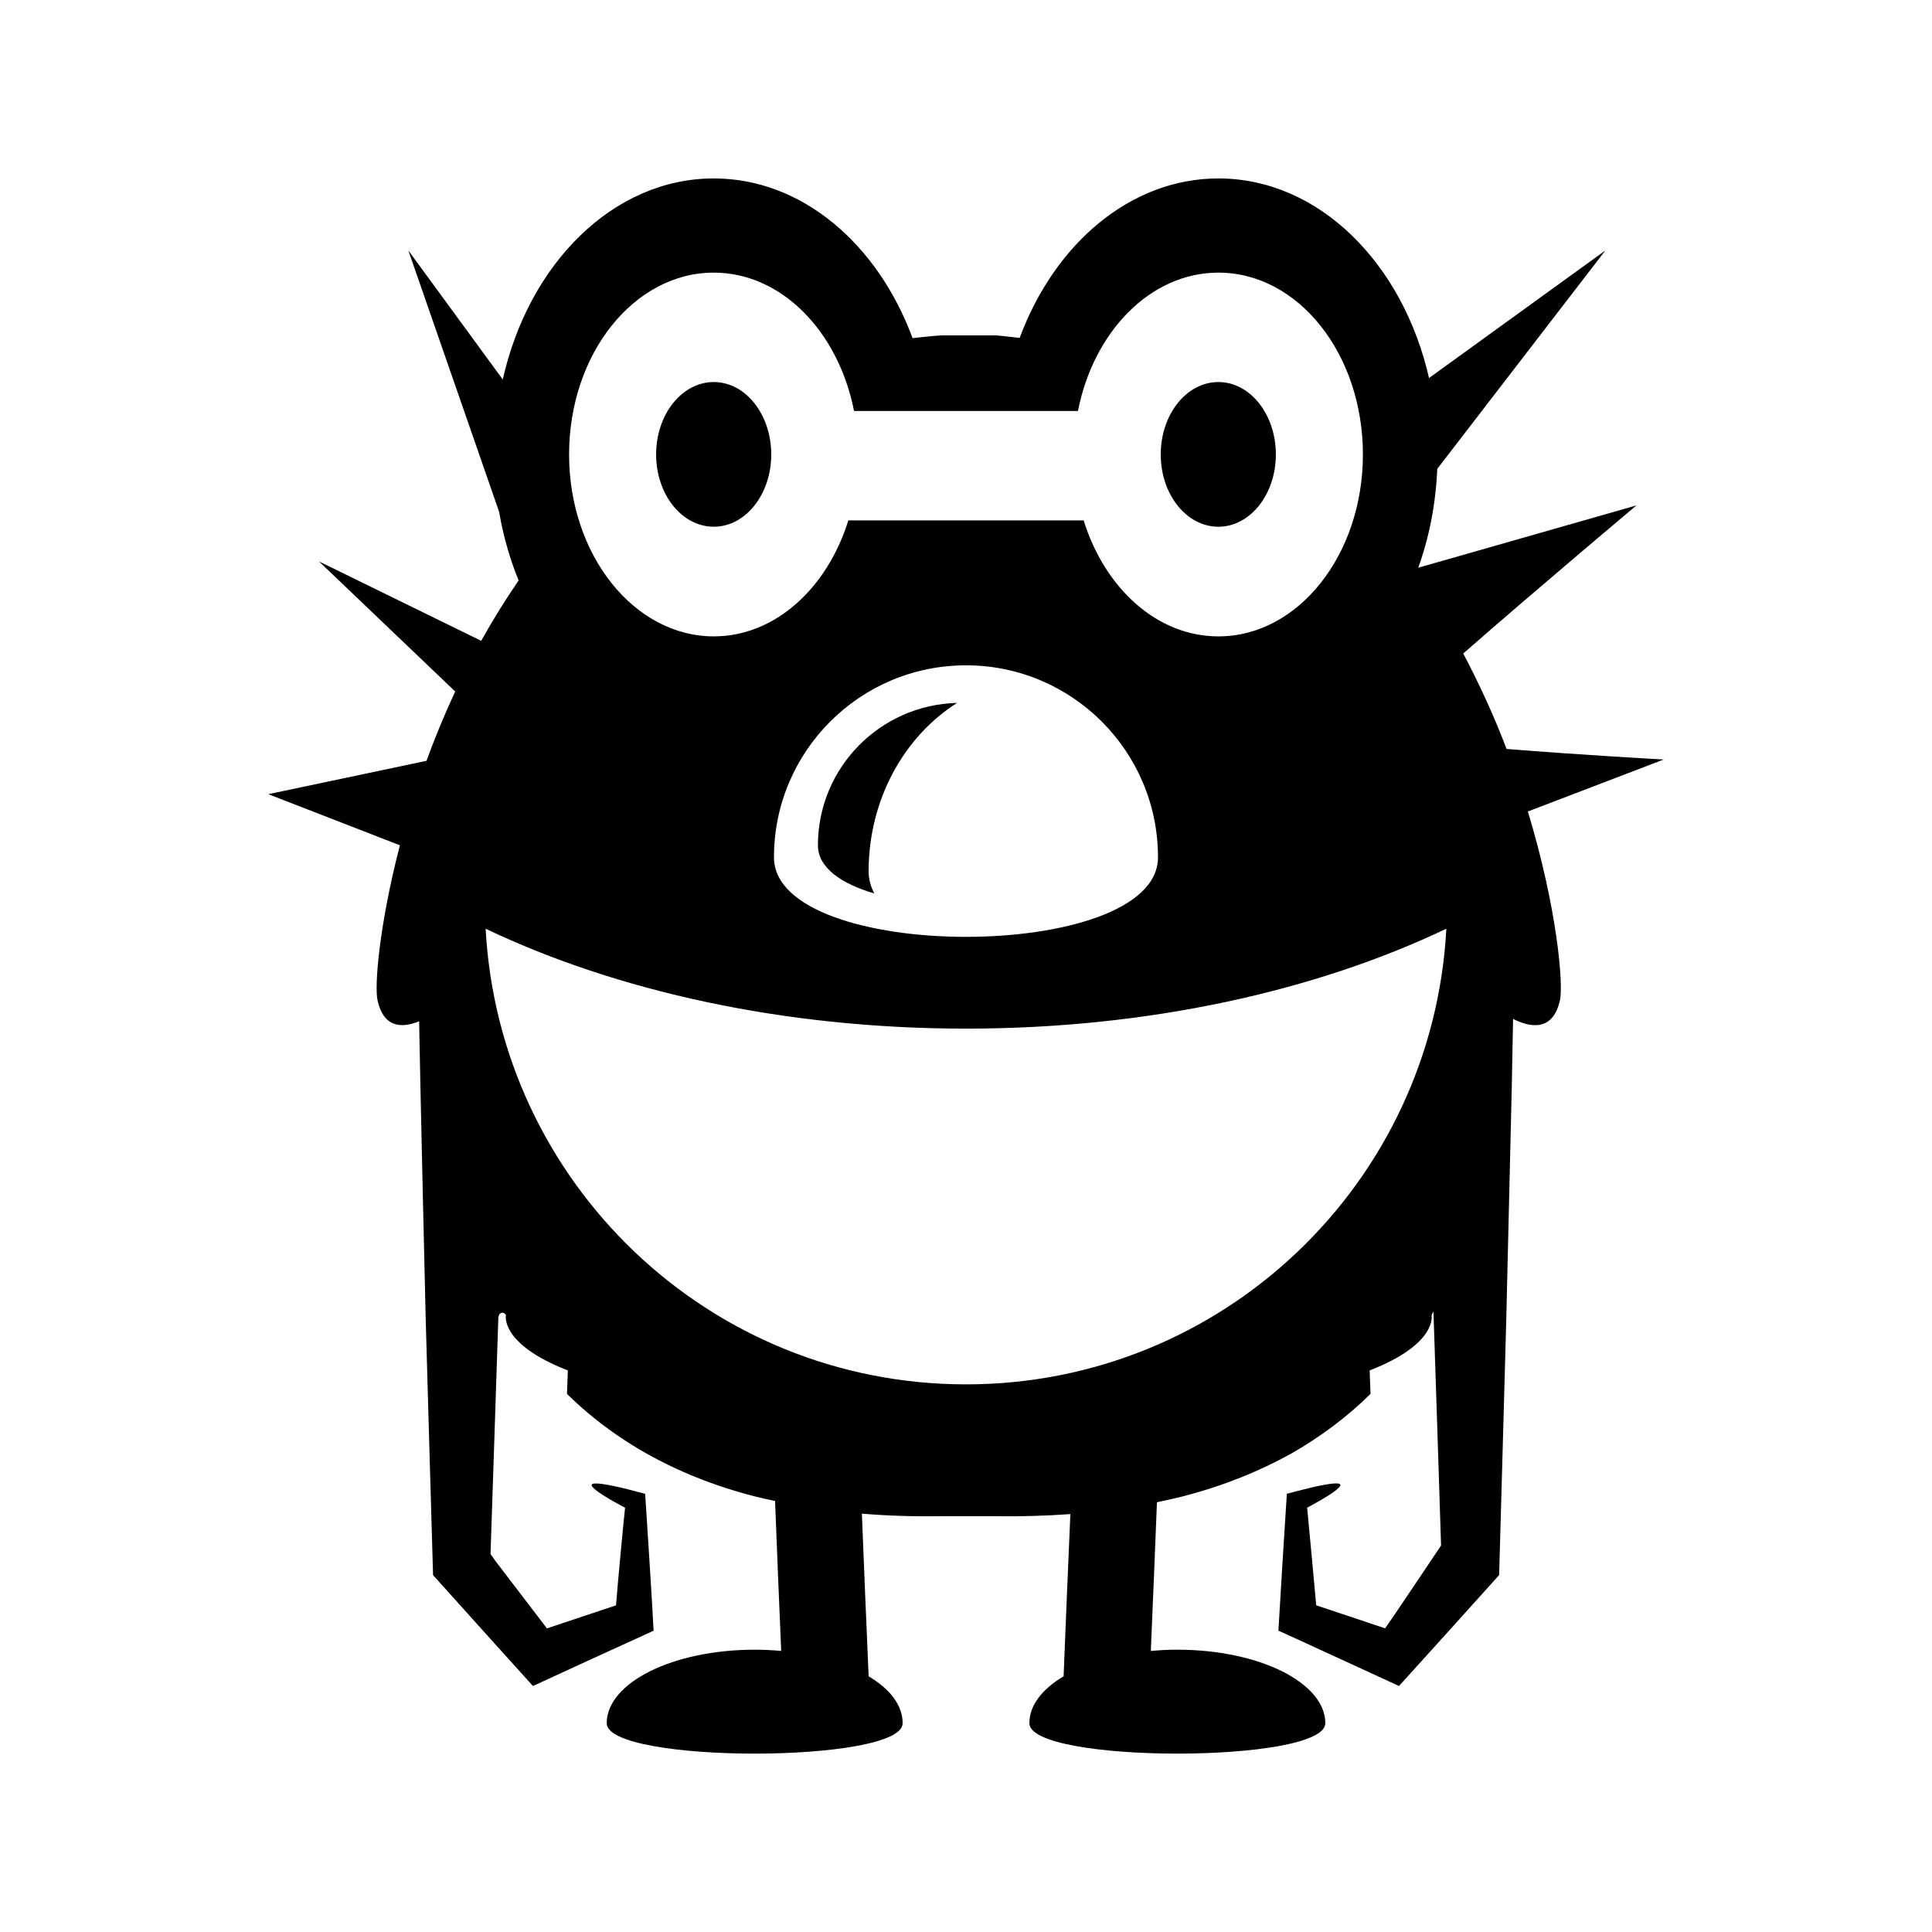 <?xml version="1.0" encoding="UTF-8"?>
<!-- Uploaded to: ICON Repo, www.iconrepo.com, Generator: ICON Repo Mixer Tools -->
<svg fill="#000000" width="800px" height="800px" version="1.1" viewBox="144 144 512 512" xmlns="http://www.w3.org/2000/svg">
 <g>
  <path d="m584.9 345.28s-21.609-1.176-41.648-2.801c-3.137-8.285-6.996-16.793-11.477-25.301 19.762-17.297 45.902-39.242 45.902-39.242l-57.828 16.516c2.91-8.062 4.644-16.906 5.039-26.199l44.559-57.883-46.742 33.812c-6.941-30.508-29.277-52.898-55.809-52.898-23.344 0-43.441 17.352-52.676 42.266-2.129-0.223-4.141-0.504-6.324-0.672h-14.332c-2.629 0.168-5.207 0.449-7.727 0.727-9.234-24.965-29.332-42.32-52.676-42.32-26.645 0-49.039 22.559-55.922 53.293l-25.023-34.203 24.07 69.301c1.062 6.383 2.856 12.484 5.148 18.137-3.582 5.262-6.887 10.578-9.91 16.012l-42.992-21.047 36.105 34.484c-2.91 6.215-5.43 12.371-7.613 18.359l-41.922 8.844 34.875 13.547c-5.484 21.105-6.773 37.281-5.934 41.031 1.68 7.781 6.996 7.277 11.027 5.598 0.113 5.375 0.223 11.027 0.336 17.02 0.391 18.586 0.895 39.746 1.398 61.578 0.672 22.727 1.289 46.184 1.961 68.184 9.18 10.242 18.137 20.152 26.477 29.391 9.57-4.422 18.695-8.621 27.094-12.426 1.68-0.785 3.305-1.512 4.871-2.238-0.168-4.199-2.07-34.148-2.238-36.273-6.773-1.848-11.086-2.742-13.043-2.742-1.008 0-1.344 0.223-1.008 0.785 0.785 1.121 4.086 3.191 8.734 5.652-0.223 1.68-2.016 20.711-2.406 25.863-5.598 1.848-11.754 3.918-18.305 6.102-1.008-1.289-13.602-17.801-13.602-17.801l-1.348-1.914s1.734-51.668 2.07-62.586c0.055-1.398 1.344-1.848 2.016-0.727 0 0-1.734 7.613 16.402 14.668-0.055 2.07-0.168 4.199-0.223 6.215 4.477 4.422 9.574 8.566 15.34 12.316 9.516 6.215 20.879 11.363 34.371 14.836 1.734 0.449 3.582 0.84 5.43 1.23 0.504 13.266 1.062 26.477 1.625 39.746-2.297-0.223-4.59-0.336-6.996-0.336-10.859 0-20.656 2.184-27.766 5.711-7.055 3.527-11.477 8.398-11.477 13.77 0 10.746 78.426 10.746 78.426 0 0-4.758-3.359-9.07-9.012-12.426-0.617-14.387-1.23-28.719-1.793-43.105 6.66 0.559 13.66 0.785 21.16 0.672h14.332c6.941 0.113 13.492-0.113 19.762-0.559-0.617 14.332-1.23 28.66-1.793 42.992-5.652 3.359-9.07 7.668-9.07 12.426 0 10.746 78.426 10.746 78.426 0 0-5.375-4.422-10.246-11.477-13.77-7.109-3.527-16.906-5.711-27.711-5.711-2.406 0-4.758 0.113-7.055 0.336 0.559-13.156 1.121-26.254 1.625-39.41 2.352-0.504 4.703-1.008 6.887-1.566 10.859-2.801 20.375-6.719 28.66-11.309 8.117-4.644 15.113-9.965 21.047-15.844-0.055-2.016-0.168-4.141-0.223-6.215 18.137-7.055 16.402-14.668 16.402-14.668 0.168-0.336 0.336-0.617 0.504-0.953 0.055 0.559 2.016 62.023 2.016 62.023s-13.828 20.656-14.836 21.945c-6.551-2.184-12.707-4.254-18.25-6.102-0.449-5.148-2.238-24.184-2.406-25.863 4.59-2.465 7.949-4.535 8.676-5.652 0.785-1.121-1.68-1.062-7.445 0.281-1.848 0.449-4.086 1.008-6.606 1.68-0.168 2.129-2.016 32.074-2.238 36.273 1.566 0.727 3.191 1.457 4.812 2.184 8.453 3.863 17.52 8.062 27.148 12.484 8.398-9.238 17.297-19.145 26.535-29.391 0.617-22 1.289-45.453 1.902-68.184 0.504-21.832 1.008-42.992 1.457-61.578 0.113-6.215 0.223-12.09 0.336-17.633 4.086 2.07 10.523 3.75 12.426-4.981 0.953-4.254-0.785-24.574-8.508-49.988zm-251.74-129.03c17.969 0 33.027 15.617 37.172 36.668h59.336c4.141-21.047 19.199-36.668 37.227-36.668 21.16 0 38.289 21.551 38.289 48.199 0 26.59-17.129 48.199-38.289 48.199-16.289 0-30.117-12.762-35.715-30.73l-62.359-0.004c-5.598 17.969-19.426 30.73-35.66 30.73-21.16 0-38.348-21.609-38.348-48.199 0-26.641 17.188-48.195 38.348-48.195zm117.72 154.95c0 28.102-101.77 28.102-101.77 0 0-28.102 22.785-50.883 50.887-50.883s50.883 22.785 50.883 50.883zm-50.883 139.67c-68.184 0-123.66-53.461-127.3-120.75 34.652 16.516 78.984 26.477 127.3 26.477 48.309 0 92.645-9.965 127.3-26.477-3.586 67.289-59.117 120.75-127.3 120.75z"/>
  <path d="m466.89 283.59c8.398 0 15.227-8.566 15.227-19.145 0-10.637-6.828-19.199-15.227-19.199-8.453 0-15.281 8.566-15.281 19.199-0.004 10.582 6.828 19.145 15.281 19.145z"/>
  <path d="m360.76 368.01c0 5.934 6.156 10.188 14.945 12.762-0.953-1.793-1.512-3.75-1.512-5.82 0-19.145 9.461-35.828 23.453-44.672-20.43 0.504-36.887 17.184-36.887 37.73z"/>
  <path d="m333.16 283.59c8.398 0 15.227-8.566 15.227-19.145 0-10.637-6.828-19.199-15.227-19.199-8.453 0-15.281 8.566-15.281 19.199 0 10.582 6.828 19.145 15.281 19.145z"/>
 </g>
</svg>